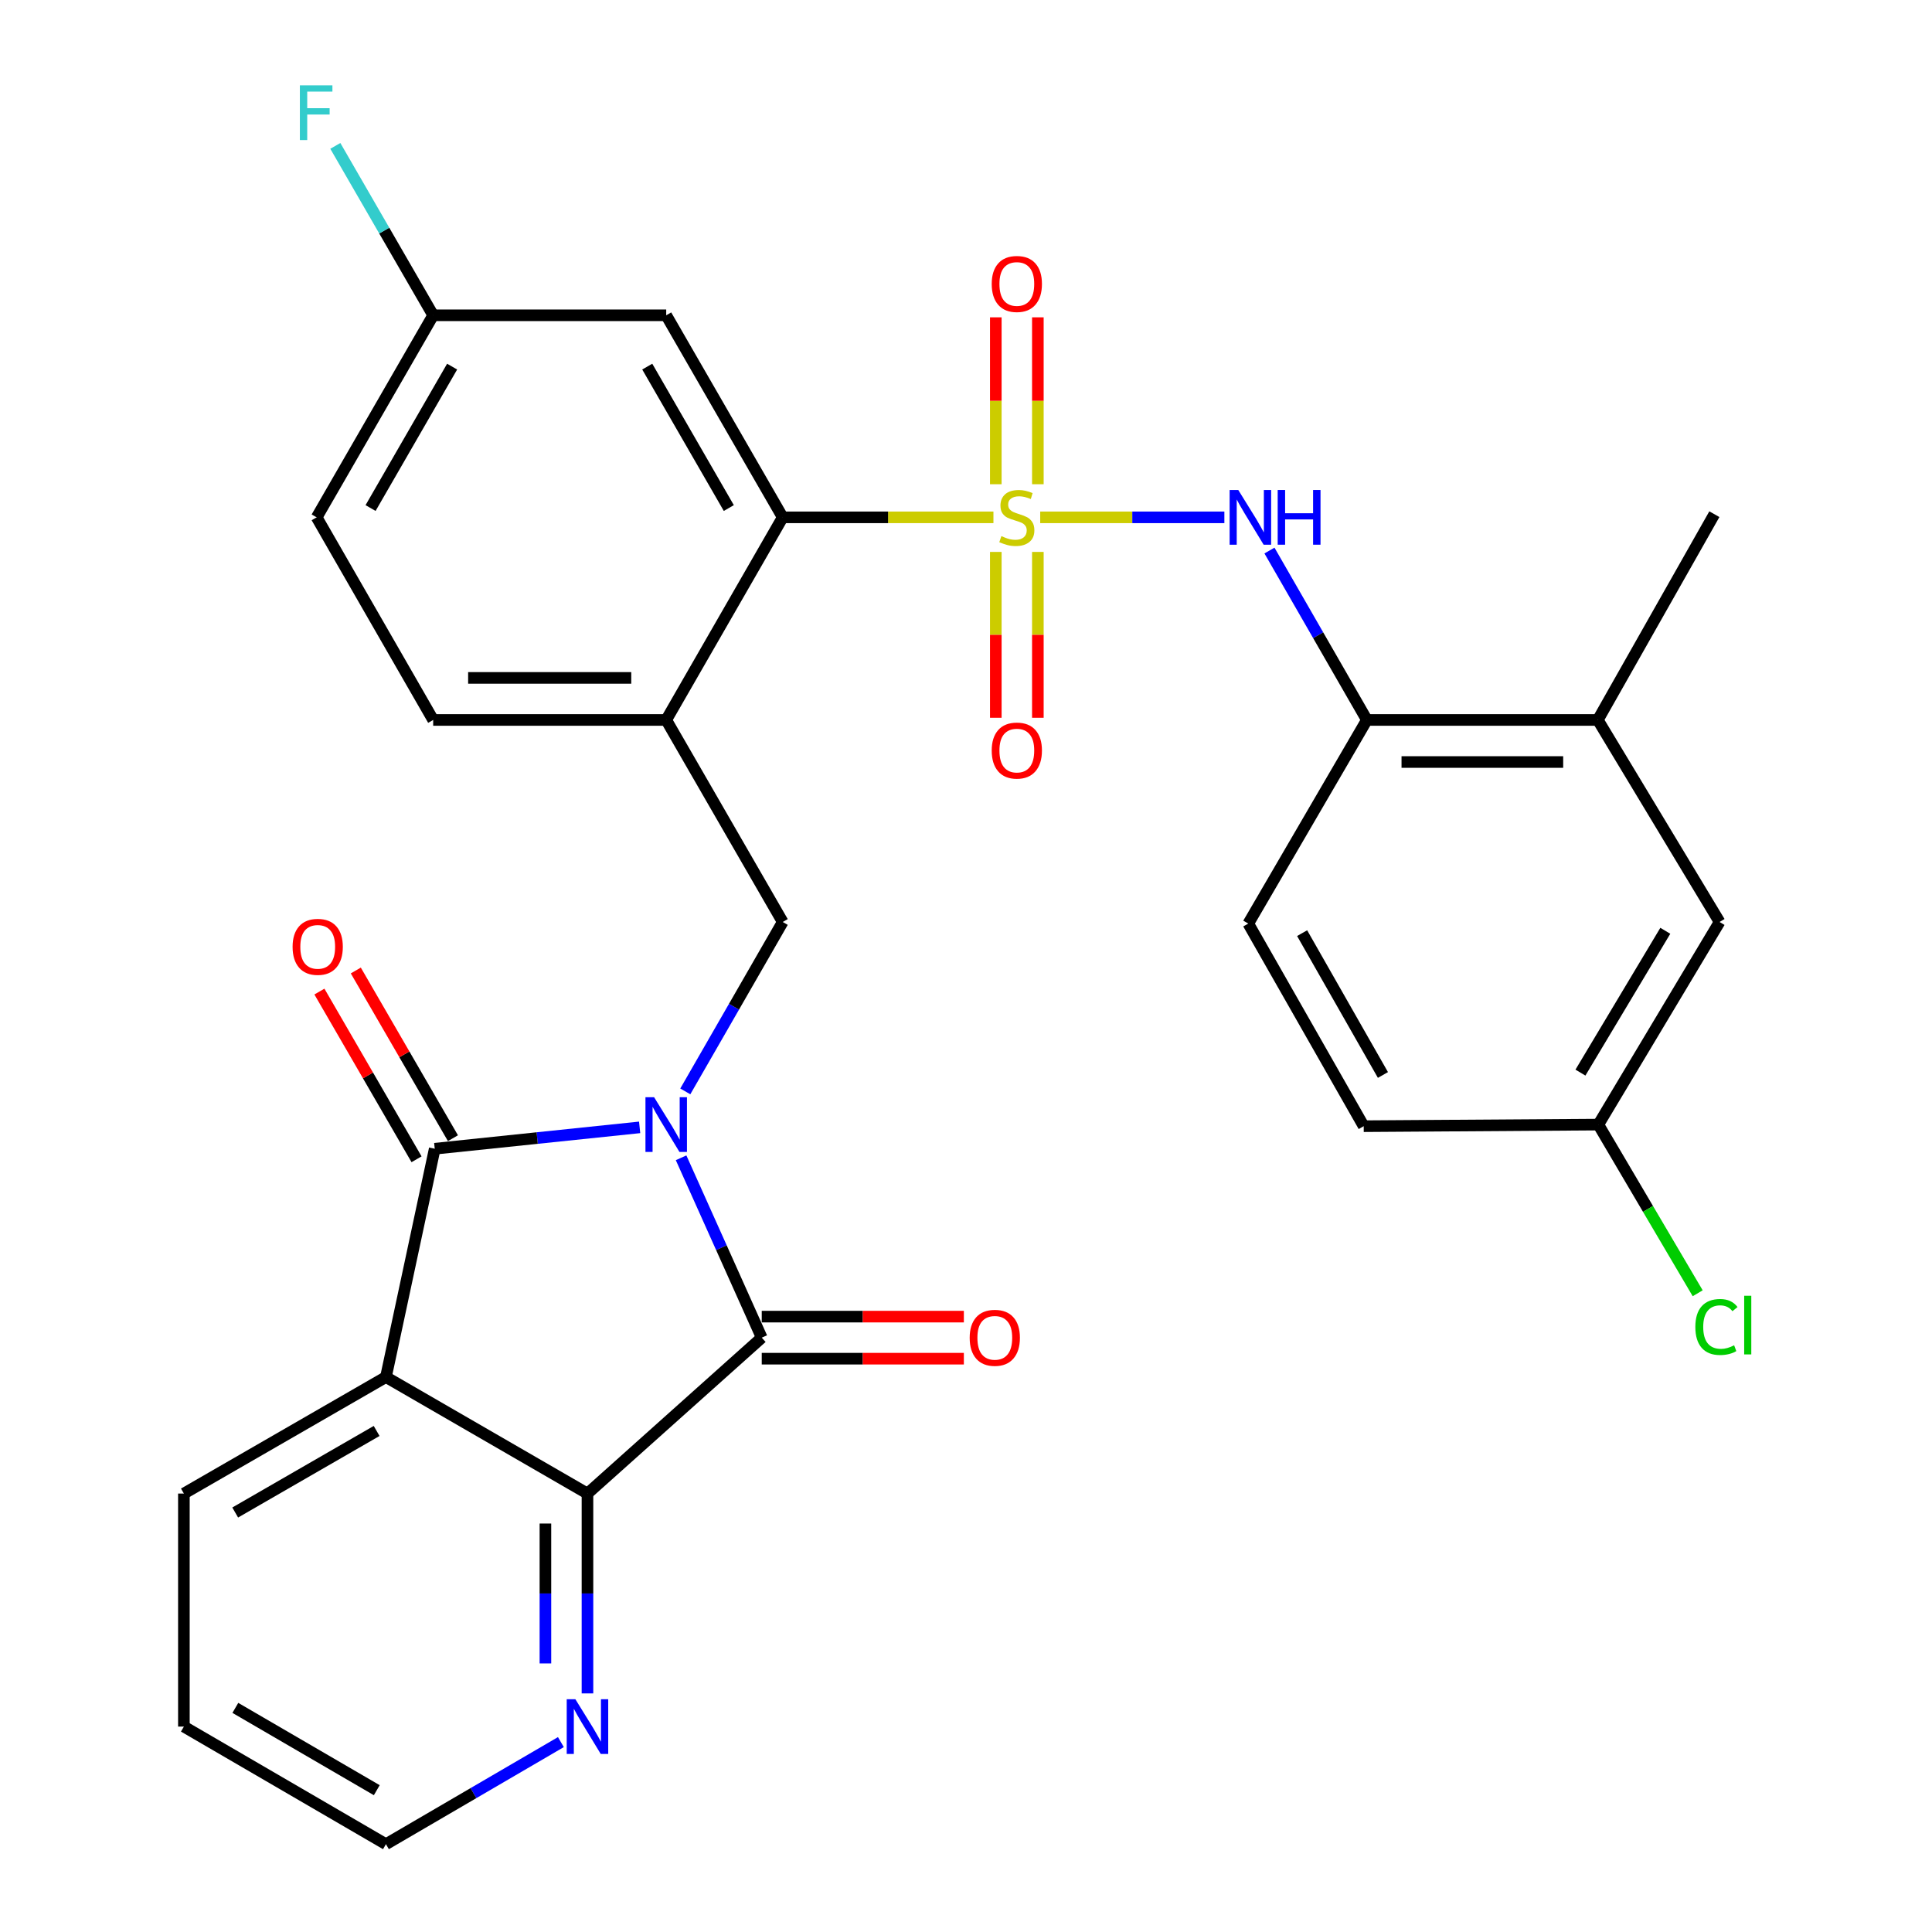<?xml version='1.0' encoding='iso-8859-1'?>
<svg version='1.1' baseProfile='full'
              xmlns='http://www.w3.org/2000/svg'
                      xmlns:rdkit='http://www.rdkit.org/xml'
                      xmlns:xlink='http://www.w3.org/1999/xlink'
                  xml:space='preserve'
width='1000px' height='1000px' viewBox='0 0 1000 1000'>
<!-- END OF HEADER -->
<rect style='opacity:1.0;fill:#FFFFFF;stroke:none' width='1000' height='1000' x='0' y='0'> </rect>
<path class='bond-1' d='M 331.077,583.523 L 278.049,589.053' style='fill:none;fill-rule:evenodd;stroke:#0000FF;stroke-width:6px;stroke-linecap:butt;stroke-linejoin:miter;stroke-opacity:1' />
<path class='bond-1' d='M 278.049,589.053 L 225.021,594.582' style='fill:none;fill-rule:evenodd;stroke:#000000;stroke-width:6px;stroke-linecap:butt;stroke-linejoin:miter;stroke-opacity:1' />
<path class='bond-2' d='M 352.532,599.271 L 373.404,645.819' style='fill:none;fill-rule:evenodd;stroke:#0000FF;stroke-width:6px;stroke-linecap:butt;stroke-linejoin:miter;stroke-opacity:1' />
<path class='bond-2' d='M 373.404,645.819 L 394.277,692.367' style='fill:none;fill-rule:evenodd;stroke:#000000;stroke-width:6px;stroke-linecap:butt;stroke-linejoin:miter;stroke-opacity:1' />
<path class='bond-6' d='M 354.71,564.905 L 379.923,521.062' style='fill:none;fill-rule:evenodd;stroke:#0000FF;stroke-width:6px;stroke-linecap:butt;stroke-linejoin:miter;stroke-opacity:1' />
<path class='bond-6' d='M 379.923,521.062 L 405.136,477.218' style='fill:none;fill-rule:evenodd;stroke:#000000;stroke-width:6px;stroke-linecap:butt;stroke-linejoin:miter;stroke-opacity:1' />
<path class='bond-0' d='M 514.2,267.777 L 459.668,267.777' style='fill:none;fill-rule:evenodd;stroke:#CCCC00;stroke-width:6px;stroke-linecap:butt;stroke-linejoin:miter;stroke-opacity:1' />
<path class='bond-0' d='M 459.668,267.777 L 405.136,267.777' style='fill:none;fill-rule:evenodd;stroke:#000000;stroke-width:6px;stroke-linecap:butt;stroke-linejoin:miter;stroke-opacity:1' />
<path class='bond-7' d='M 538.411,267.777 L 586.072,267.777' style='fill:none;fill-rule:evenodd;stroke:#CCCC00;stroke-width:6px;stroke-linecap:butt;stroke-linejoin:miter;stroke-opacity:1' />
<path class='bond-7' d='M 586.072,267.777 L 633.733,267.777' style='fill:none;fill-rule:evenodd;stroke:#0000FF;stroke-width:6px;stroke-linecap:butt;stroke-linejoin:miter;stroke-opacity:1' />
<path class='bond-10' d='M 537.193,250.635 L 537.193,207.442' style='fill:none;fill-rule:evenodd;stroke:#CCCC00;stroke-width:6px;stroke-linecap:butt;stroke-linejoin:miter;stroke-opacity:1' />
<path class='bond-10' d='M 537.193,207.442 L 537.193,164.248' style='fill:none;fill-rule:evenodd;stroke:#FF0000;stroke-width:6px;stroke-linecap:butt;stroke-linejoin:miter;stroke-opacity:1' />
<path class='bond-10' d='M 515.426,250.635 L 515.426,207.442' style='fill:none;fill-rule:evenodd;stroke:#CCCC00;stroke-width:6px;stroke-linecap:butt;stroke-linejoin:miter;stroke-opacity:1' />
<path class='bond-10' d='M 515.426,207.442 L 515.426,164.248' style='fill:none;fill-rule:evenodd;stroke:#FF0000;stroke-width:6px;stroke-linecap:butt;stroke-linejoin:miter;stroke-opacity:1' />
<path class='bond-11' d='M 515.426,285.673 L 515.426,328.596' style='fill:none;fill-rule:evenodd;stroke:#CCCC00;stroke-width:6px;stroke-linecap:butt;stroke-linejoin:miter;stroke-opacity:1' />
<path class='bond-11' d='M 515.426,328.596 L 515.426,371.518' style='fill:none;fill-rule:evenodd;stroke:#FF0000;stroke-width:6px;stroke-linecap:butt;stroke-linejoin:miter;stroke-opacity:1' />
<path class='bond-11' d='M 537.193,285.673 L 537.193,328.596' style='fill:none;fill-rule:evenodd;stroke:#CCCC00;stroke-width:6px;stroke-linecap:butt;stroke-linejoin:miter;stroke-opacity:1' />
<path class='bond-11' d='M 537.193,328.596 L 537.193,371.518' style='fill:none;fill-rule:evenodd;stroke:#FF0000;stroke-width:6px;stroke-linecap:butt;stroke-linejoin:miter;stroke-opacity:1' />
<path class='bond-3' d='M 225.021,594.582 L 199.759,712.756' style='fill:none;fill-rule:evenodd;stroke:#000000;stroke-width:6px;stroke-linecap:butt;stroke-linejoin:miter;stroke-opacity:1' />
<path class='bond-15' d='M 234.44,589.127 L 209.302,545.727' style='fill:none;fill-rule:evenodd;stroke:#000000;stroke-width:6px;stroke-linecap:butt;stroke-linejoin:miter;stroke-opacity:1' />
<path class='bond-15' d='M 209.302,545.727 L 184.164,502.327' style='fill:none;fill-rule:evenodd;stroke:#FF0000;stroke-width:6px;stroke-linecap:butt;stroke-linejoin:miter;stroke-opacity:1' />
<path class='bond-15' d='M 215.603,600.037 L 190.466,556.637' style='fill:none;fill-rule:evenodd;stroke:#000000;stroke-width:6px;stroke-linecap:butt;stroke-linejoin:miter;stroke-opacity:1' />
<path class='bond-15' d='M 190.466,556.637 L 165.328,513.237' style='fill:none;fill-rule:evenodd;stroke:#FF0000;stroke-width:6px;stroke-linecap:butt;stroke-linejoin:miter;stroke-opacity:1' />
<path class='bond-4' d='M 394.277,692.367 L 304.074,773.064' style='fill:none;fill-rule:evenodd;stroke:#000000;stroke-width:6px;stroke-linecap:butt;stroke-linejoin:miter;stroke-opacity:1' />
<path class='bond-16' d='M 394.277,703.251 L 446.583,703.251' style='fill:none;fill-rule:evenodd;stroke:#000000;stroke-width:6px;stroke-linecap:butt;stroke-linejoin:miter;stroke-opacity:1' />
<path class='bond-16' d='M 446.583,703.251 L 498.89,703.251' style='fill:none;fill-rule:evenodd;stroke:#FF0000;stroke-width:6px;stroke-linecap:butt;stroke-linejoin:miter;stroke-opacity:1' />
<path class='bond-16' d='M 394.277,681.483 L 446.583,681.483' style='fill:none;fill-rule:evenodd;stroke:#000000;stroke-width:6px;stroke-linecap:butt;stroke-linejoin:miter;stroke-opacity:1' />
<path class='bond-16' d='M 446.583,681.483 L 498.89,681.483' style='fill:none;fill-rule:evenodd;stroke:#FF0000;stroke-width:6px;stroke-linecap:butt;stroke-linejoin:miter;stroke-opacity:1' />
<path class='bond-22' d='M 199.759,712.756 L 95.178,773.064' style='fill:none;fill-rule:evenodd;stroke:#000000;stroke-width:6px;stroke-linecap:butt;stroke-linejoin:miter;stroke-opacity:1' />
<path class='bond-22' d='M 194.946,740.659 L 121.739,782.875' style='fill:none;fill-rule:evenodd;stroke:#000000;stroke-width:6px;stroke-linecap:butt;stroke-linejoin:miter;stroke-opacity:1' />
<path class='bond-30' d='M 199.759,712.756 L 304.074,773.064' style='fill:none;fill-rule:evenodd;stroke:#000000;stroke-width:6px;stroke-linecap:butt;stroke-linejoin:miter;stroke-opacity:1' />
<path class='bond-13' d='M 304.074,773.064 L 304.074,824.785' style='fill:none;fill-rule:evenodd;stroke:#000000;stroke-width:6px;stroke-linecap:butt;stroke-linejoin:miter;stroke-opacity:1' />
<path class='bond-13' d='M 304.074,824.785 L 304.074,876.505' style='fill:none;fill-rule:evenodd;stroke:#0000FF;stroke-width:6px;stroke-linecap:butt;stroke-linejoin:miter;stroke-opacity:1' />
<path class='bond-13' d='M 282.307,788.58 L 282.307,824.785' style='fill:none;fill-rule:evenodd;stroke:#000000;stroke-width:6px;stroke-linecap:butt;stroke-linejoin:miter;stroke-opacity:1' />
<path class='bond-13' d='M 282.307,824.785 L 282.307,860.989' style='fill:none;fill-rule:evenodd;stroke:#0000FF;stroke-width:6px;stroke-linecap:butt;stroke-linejoin:miter;stroke-opacity:1' />
<path class='bond-5' d='M 405.136,267.777 L 344.828,372.649' style='fill:none;fill-rule:evenodd;stroke:#000000;stroke-width:6px;stroke-linecap:butt;stroke-linejoin:miter;stroke-opacity:1' />
<path class='bond-12' d='M 405.136,267.777 L 344.828,163.196' style='fill:none;fill-rule:evenodd;stroke:#000000;stroke-width:6px;stroke-linecap:butt;stroke-linejoin:miter;stroke-opacity:1' />
<path class='bond-12' d='M 377.233,262.964 L 335.017,189.758' style='fill:none;fill-rule:evenodd;stroke:#000000;stroke-width:6px;stroke-linecap:butt;stroke-linejoin:miter;stroke-opacity:1' />
<path class='bond-8' d='M 405.136,477.218 L 344.828,372.649' style='fill:none;fill-rule:evenodd;stroke:#000000;stroke-width:6px;stroke-linecap:butt;stroke-linejoin:miter;stroke-opacity:1' />
<path class='bond-9' d='M 657.074,284.962 L 682.287,328.805' style='fill:none;fill-rule:evenodd;stroke:#0000FF;stroke-width:6px;stroke-linecap:butt;stroke-linejoin:miter;stroke-opacity:1' />
<path class='bond-9' d='M 682.287,328.805 L 707.5,372.649' style='fill:none;fill-rule:evenodd;stroke:#000000;stroke-width:6px;stroke-linecap:butt;stroke-linejoin:miter;stroke-opacity:1' />
<path class='bond-17' d='M 344.828,372.649 L 224.211,372.649' style='fill:none;fill-rule:evenodd;stroke:#000000;stroke-width:6px;stroke-linecap:butt;stroke-linejoin:miter;stroke-opacity:1' />
<path class='bond-17' d='M 326.735,350.881 L 242.304,350.881' style='fill:none;fill-rule:evenodd;stroke:#000000;stroke-width:6px;stroke-linecap:butt;stroke-linejoin:miter;stroke-opacity:1' />
<path class='bond-14' d='M 707.5,372.649 L 827.029,372.649' style='fill:none;fill-rule:evenodd;stroke:#000000;stroke-width:6px;stroke-linecap:butt;stroke-linejoin:miter;stroke-opacity:1' />
<path class='bond-14' d='M 725.43,394.417 L 809.1,394.417' style='fill:none;fill-rule:evenodd;stroke:#000000;stroke-width:6px;stroke-linecap:butt;stroke-linejoin:miter;stroke-opacity:1' />
<path class='bond-19' d='M 707.5,372.649 L 646.104,478.04' style='fill:none;fill-rule:evenodd;stroke:#000000;stroke-width:6px;stroke-linecap:butt;stroke-linejoin:miter;stroke-opacity:1' />
<path class='bond-32' d='M 344.828,163.196 L 224.211,163.196' style='fill:none;fill-rule:evenodd;stroke:#000000;stroke-width:6px;stroke-linecap:butt;stroke-linejoin:miter;stroke-opacity:1' />
<path class='bond-27' d='M 290.315,901.709 L 245.037,928.127' style='fill:none;fill-rule:evenodd;stroke:#0000FF;stroke-width:6px;stroke-linecap:butt;stroke-linejoin:miter;stroke-opacity:1' />
<path class='bond-27' d='M 245.037,928.127 L 199.759,954.545' style='fill:none;fill-rule:evenodd;stroke:#000000;stroke-width:6px;stroke-linecap:butt;stroke-linejoin:miter;stroke-opacity:1' />
<path class='bond-18' d='M 827.029,372.649 L 890.058,477.218' style='fill:none;fill-rule:evenodd;stroke:#000000;stroke-width:6px;stroke-linecap:butt;stroke-linejoin:miter;stroke-opacity:1' />
<path class='bond-28' d='M 827.029,372.649 L 887.349,266.145' style='fill:none;fill-rule:evenodd;stroke:#000000;stroke-width:6px;stroke-linecap:butt;stroke-linejoin:miter;stroke-opacity:1' />
<path class='bond-23' d='M 224.211,372.649 L 163.903,267.777' style='fill:none;fill-rule:evenodd;stroke:#000000;stroke-width:6px;stroke-linecap:butt;stroke-linejoin:miter;stroke-opacity:1' />
<path class='bond-33' d='M 890.058,477.218 L 827.295,582.09' style='fill:none;fill-rule:evenodd;stroke:#000000;stroke-width:6px;stroke-linecap:butt;stroke-linejoin:miter;stroke-opacity:1' />
<path class='bond-33' d='M 861.966,481.77 L 818.031,555.18' style='fill:none;fill-rule:evenodd;stroke:#000000;stroke-width:6px;stroke-linecap:butt;stroke-linejoin:miter;stroke-opacity:1' />
<path class='bond-24' d='M 646.104,478.04 L 705.856,582.912' style='fill:none;fill-rule:evenodd;stroke:#000000;stroke-width:6px;stroke-linecap:butt;stroke-linejoin:miter;stroke-opacity:1' />
<path class='bond-24' d='M 673.98,482.995 L 715.806,556.405' style='fill:none;fill-rule:evenodd;stroke:#000000;stroke-width:6px;stroke-linecap:butt;stroke-linejoin:miter;stroke-opacity:1' />
<path class='bond-20' d='M 224.211,163.196 L 163.903,267.777' style='fill:none;fill-rule:evenodd;stroke:#000000;stroke-width:6px;stroke-linecap:butt;stroke-linejoin:miter;stroke-opacity:1' />
<path class='bond-20' d='M 234.022,189.758 L 191.806,262.964' style='fill:none;fill-rule:evenodd;stroke:#000000;stroke-width:6px;stroke-linecap:butt;stroke-linejoin:miter;stroke-opacity:1' />
<path class='bond-25' d='M 224.211,163.196 L 198.888,119.354' style='fill:none;fill-rule:evenodd;stroke:#000000;stroke-width:6px;stroke-linecap:butt;stroke-linejoin:miter;stroke-opacity:1' />
<path class='bond-25' d='M 198.888,119.354 L 173.565,75.512' style='fill:none;fill-rule:evenodd;stroke:#33CCCC;stroke-width:6px;stroke-linecap:butt;stroke-linejoin:miter;stroke-opacity:1' />
<path class='bond-21' d='M 827.295,582.09 L 705.856,582.912' style='fill:none;fill-rule:evenodd;stroke:#000000;stroke-width:6px;stroke-linecap:butt;stroke-linejoin:miter;stroke-opacity:1' />
<path class='bond-26' d='M 827.295,582.09 L 853.009,625.74' style='fill:none;fill-rule:evenodd;stroke:#000000;stroke-width:6px;stroke-linecap:butt;stroke-linejoin:miter;stroke-opacity:1' />
<path class='bond-26' d='M 853.009,625.74 L 878.723,669.39' style='fill:none;fill-rule:evenodd;stroke:#00CC00;stroke-width:6px;stroke-linecap:butt;stroke-linejoin:miter;stroke-opacity:1' />
<path class='bond-29' d='M 95.178,773.064 L 95.178,893.681' style='fill:none;fill-rule:evenodd;stroke:#000000;stroke-width:6px;stroke-linecap:butt;stroke-linejoin:miter;stroke-opacity:1' />
<path class='bond-31' d='M 199.759,954.545 L 95.178,893.681' style='fill:none;fill-rule:evenodd;stroke:#000000;stroke-width:6px;stroke-linecap:butt;stroke-linejoin:miter;stroke-opacity:1' />
<path class='bond-31' d='M 195.021,926.602 L 121.814,883.997' style='fill:none;fill-rule:evenodd;stroke:#000000;stroke-width:6px;stroke-linecap:butt;stroke-linejoin:miter;stroke-opacity:1' />
<path  class='atom-0' d='M 338.568 567.93
L 347.848 582.93
Q 348.768 584.41, 350.248 587.09
Q 351.728 589.77, 351.808 589.93
L 351.808 567.93
L 355.568 567.93
L 355.568 596.25
L 351.688 596.25
L 341.728 579.85
Q 340.568 577.93, 339.328 575.73
Q 338.128 573.53, 337.768 572.85
L 337.768 596.25
L 334.088 596.25
L 334.088 567.93
L 338.568 567.93
' fill='#0000FF'/>
<path  class='atom-1' d='M 518.309 277.497
Q 518.629 277.617, 519.949 278.177
Q 521.269 278.737, 522.709 279.097
Q 524.189 279.417, 525.629 279.417
Q 528.309 279.417, 529.869 278.137
Q 531.429 276.817, 531.429 274.537
Q 531.429 272.977, 530.629 272.017
Q 529.869 271.057, 528.669 270.537
Q 527.469 270.017, 525.469 269.417
Q 522.949 268.657, 521.429 267.937
Q 519.949 267.217, 518.869 265.697
Q 517.829 264.177, 517.829 261.617
Q 517.829 258.057, 520.229 255.857
Q 522.669 253.657, 527.469 253.657
Q 530.749 253.657, 534.469 255.217
L 533.549 258.297
Q 530.149 256.897, 527.589 256.897
Q 524.829 256.897, 523.309 258.057
Q 521.789 259.177, 521.829 261.137
Q 521.829 262.657, 522.589 263.577
Q 523.389 264.497, 524.509 265.017
Q 525.669 265.537, 527.589 266.137
Q 530.149 266.937, 531.669 267.737
Q 533.189 268.537, 534.269 270.177
Q 535.389 271.777, 535.389 274.537
Q 535.389 278.457, 532.749 280.577
Q 530.149 282.657, 525.789 282.657
Q 523.269 282.657, 521.349 282.097
Q 519.469 281.577, 517.229 280.657
L 518.309 277.497
' fill='#CCCC00'/>
<path  class='atom-8' d='M 640.932 253.617
L 650.212 268.617
Q 651.132 270.097, 652.612 272.777
Q 654.092 275.457, 654.172 275.617
L 654.172 253.617
L 657.932 253.617
L 657.932 281.937
L 654.052 281.937
L 644.092 265.537
Q 642.932 263.617, 641.692 261.417
Q 640.492 259.217, 640.132 258.537
L 640.132 281.937
L 636.452 281.937
L 636.452 253.617
L 640.932 253.617
' fill='#0000FF'/>
<path  class='atom-8' d='M 661.332 253.617
L 665.172 253.617
L 665.172 265.657
L 679.652 265.657
L 679.652 253.617
L 683.492 253.617
L 683.492 281.937
L 679.652 281.937
L 679.652 268.857
L 665.172 268.857
L 665.172 281.937
L 661.332 281.937
L 661.332 253.617
' fill='#0000FF'/>
<path  class='atom-11' d='M 513.309 146.975
Q 513.309 140.175, 516.669 136.375
Q 520.029 132.575, 526.309 132.575
Q 532.589 132.575, 535.949 136.375
Q 539.309 140.175, 539.309 146.975
Q 539.309 153.855, 535.909 157.775
Q 532.509 161.655, 526.309 161.655
Q 520.069 161.655, 516.669 157.775
Q 513.309 153.895, 513.309 146.975
M 526.309 158.455
Q 530.629 158.455, 532.949 155.575
Q 535.309 152.655, 535.309 146.975
Q 535.309 141.415, 532.949 138.615
Q 530.629 135.775, 526.309 135.775
Q 521.989 135.775, 519.629 138.575
Q 517.309 141.375, 517.309 146.975
Q 517.309 152.695, 519.629 155.575
Q 521.989 158.455, 526.309 158.455
' fill='#FF0000'/>
<path  class='atom-12' d='M 513.309 388.486
Q 513.309 381.686, 516.669 377.886
Q 520.029 374.086, 526.309 374.086
Q 532.589 374.086, 535.949 377.886
Q 539.309 381.686, 539.309 388.486
Q 539.309 395.366, 535.909 399.286
Q 532.509 403.166, 526.309 403.166
Q 520.069 403.166, 516.669 399.286
Q 513.309 395.406, 513.309 388.486
M 526.309 399.966
Q 530.629 399.966, 532.949 397.086
Q 535.309 394.166, 535.309 388.486
Q 535.309 382.926, 532.949 380.126
Q 530.629 377.286, 526.309 377.286
Q 521.989 377.286, 519.629 380.086
Q 517.309 382.886, 517.309 388.486
Q 517.309 394.206, 519.629 397.086
Q 521.989 399.966, 526.309 399.966
' fill='#FF0000'/>
<path  class='atom-14' d='M 297.814 879.521
L 307.094 894.521
Q 308.014 896.001, 309.494 898.681
Q 310.974 901.361, 311.054 901.521
L 311.054 879.521
L 314.814 879.521
L 314.814 907.841
L 310.934 907.841
L 300.974 891.441
Q 299.814 889.521, 298.574 887.321
Q 297.374 885.121, 297.014 884.441
L 297.014 907.841
L 293.334 907.841
L 293.334 879.521
L 297.814 879.521
' fill='#0000FF'/>
<path  class='atom-16' d='M 151.447 490.081
Q 151.447 483.281, 154.807 479.481
Q 158.167 475.681, 164.447 475.681
Q 170.727 475.681, 174.087 479.481
Q 177.447 483.281, 177.447 490.081
Q 177.447 496.961, 174.047 500.881
Q 170.647 504.761, 164.447 504.761
Q 158.207 504.761, 154.807 500.881
Q 151.447 497.001, 151.447 490.081
M 164.447 501.561
Q 168.767 501.561, 171.087 498.681
Q 173.447 495.761, 173.447 490.081
Q 173.447 484.521, 171.087 481.721
Q 168.767 478.881, 164.447 478.881
Q 160.127 478.881, 157.767 481.681
Q 155.447 484.481, 155.447 490.081
Q 155.447 495.801, 157.767 498.681
Q 160.127 501.561, 164.447 501.561
' fill='#FF0000'/>
<path  class='atom-17' d='M 501.906 692.447
Q 501.906 685.647, 505.266 681.847
Q 508.626 678.047, 514.906 678.047
Q 521.186 678.047, 524.546 681.847
Q 527.906 685.647, 527.906 692.447
Q 527.906 699.327, 524.506 703.247
Q 521.106 707.127, 514.906 707.127
Q 508.666 707.127, 505.266 703.247
Q 501.906 699.367, 501.906 692.447
M 514.906 703.927
Q 519.226 703.927, 521.546 701.047
Q 523.906 698.127, 523.906 692.447
Q 523.906 686.887, 521.546 684.087
Q 519.226 681.247, 514.906 681.247
Q 510.586 681.247, 508.226 684.047
Q 505.906 686.847, 505.906 692.447
Q 505.906 698.167, 508.226 701.047
Q 510.586 703.927, 514.906 703.927
' fill='#FF0000'/>
<path  class='atom-26' d='M 155.217 44.165
L 172.057 44.165
L 172.057 47.405
L 159.017 47.405
L 159.017 56.005
L 170.617 56.005
L 170.617 59.285
L 159.017 59.285
L 159.017 72.485
L 155.217 72.485
L 155.217 44.165
' fill='#33CCCC'/>
<path  class='atom-27' d='M 877.506 686.841
Q 877.506 679.801, 880.786 676.121
Q 884.106 672.401, 890.386 672.401
Q 896.226 672.401, 899.346 676.521
L 896.706 678.681
Q 894.426 675.681, 890.386 675.681
Q 886.106 675.681, 883.826 678.561
Q 881.586 681.401, 881.586 686.841
Q 881.586 692.441, 883.906 695.321
Q 886.266 698.201, 890.826 698.201
Q 893.946 698.201, 897.586 696.321
L 898.706 699.321
Q 897.226 700.281, 894.986 700.841
Q 892.746 701.401, 890.266 701.401
Q 884.106 701.401, 880.786 697.641
Q 877.506 693.881, 877.506 686.841
' fill='#00CC00'/>
<path  class='atom-27' d='M 902.786 670.681
L 906.466 670.681
L 906.466 701.041
L 902.786 701.041
L 902.786 670.681
' fill='#00CC00'/>
</svg>
